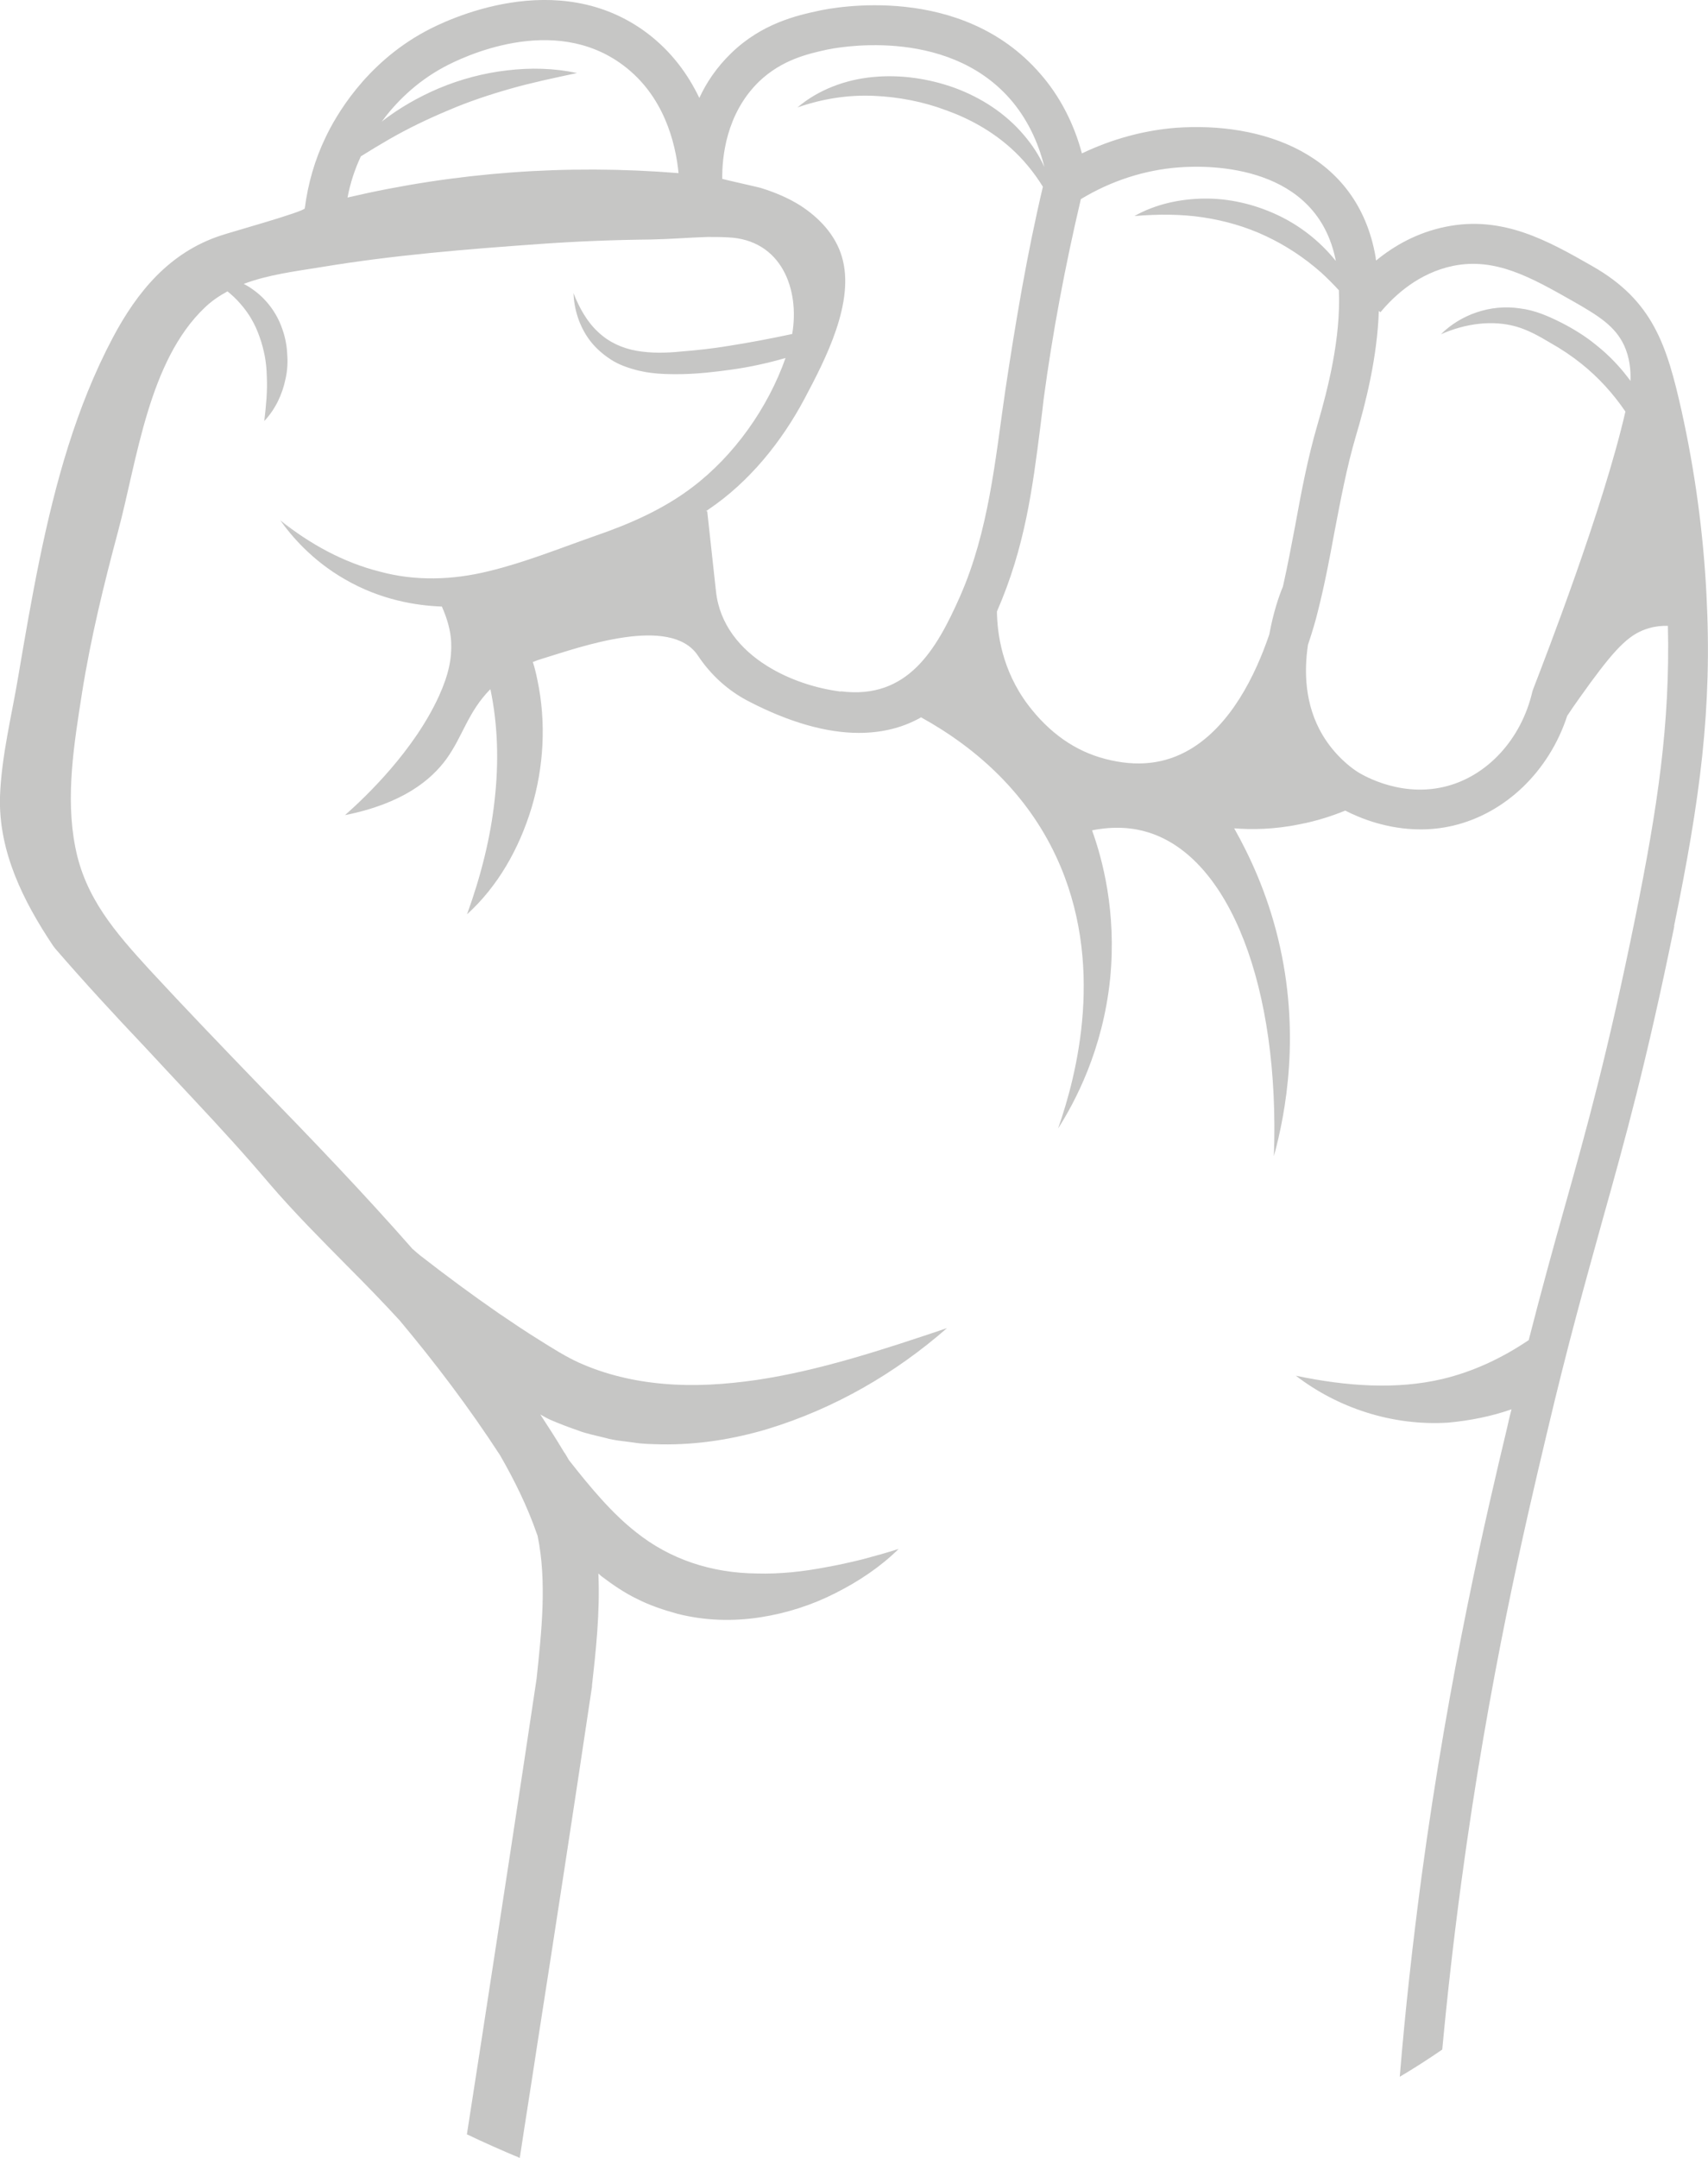 <?xml version="1.0" encoding="UTF-8"?>
<svg id="Capa_2" data-name="Capa 2" xmlns="http://www.w3.org/2000/svg" viewBox="0 0 128.22 161.9">
  <defs>
    <style>
      .cls-1 {
        fill: #c6c6c5;
      }
    </style>
  </defs>
  <g id="Banner_3" data-name="Banner 3">
    <path class="cls-1" d="m125.67,69.5c1.94-9.48,2.89-16.27,2.43-24.98-.24-4.62-.87-9.22-1.87-13.72-1.1-4.89-2.14-8.24-6.69-10.83-3.31-1.89-6.74-3.84-11.04-2.95-2.14.44-3.86,1.43-5.2,2.53-.02-.09-.02-.17-.03-.25-1.36-7.88-8.64-10.17-15-9.71-2.41.19-4.81.85-7.05,1.92-.61-2.28-1.68-4.33-3.14-5.99C72.15-1.31,62.53.57,61.45.81c-1.58.34-4.25.93-6.57,3.19-1.07,1.04-1.85,2.19-2.38,3.35-.83-1.73-2.05-3.45-3.91-4.86-6.73-5.06-15.1-.99-16.69-.12-4.52,2.45-6.73,6.39-7.47,7.96-.8,1.66-1.31,3.45-1.55,5.3-.02.25-5.71,1.83-6.3,2.04-3.84,1.26-6.27,4.19-8.12,7.68-2.75,5.2-4.31,10.9-5.49,16.63-.59,2.87-1.09,5.77-1.58,8.66C.89,53.66.11,56.7,0,59.76c-.12,4.13,1.75,7.86,3.99,11.21l.17.22c2.19,2.53,4.43,4.96,6.67,7.32,1.26,1.36,2.5,2.68,3.75,4.02,1.92,2.05,3.79,4.09,5.62,6.25,1.9,2.22,3.94,4.25,5.93,6.27,1.32,1.32,2.63,2.67,3.87,4.02,2.67,3.19,5.2,6.52,7.54,10.12,1.09,1.89,2.05,3.85,2.75,5.86.03.07.05.14.07.2.71,3.43.29,7.23-.08,10.72-1.38,9.24-2.77,18.24-4.11,26.95-.37,2.39-.75,4.81-1.12,7.22,1.32.63,2.65,1.22,3.97,1.77.42-2.79.87-5.57,1.29-8.36,1.36-8.71,2.75-17.75,4.13-27v-.08c.29-2.58.61-5.49.48-8.41.09.07.15.15.25.22.83.63,1.72,1.24,2.68,1.7.95.48,1.97.82,2.99,1.1,2.07.53,4.19.58,6.22.27,2-.31,3.92-.93,5.66-1.82,1.75-.88,3.38-1.97,4.74-3.31-.92.29-1.82.54-2.72.78-.9.22-1.78.42-2.68.58-1.77.34-3.53.53-5.23.48-3.43-.03-6.54-1.07-9.07-3.09-1.83-1.43-3.45-3.38-5.06-5.43-.12-.2-.22-.41-.36-.59-.58-.97-1.17-1.89-1.78-2.82.27.15.54.31.85.44.68.29,1.32.53,1.99.76.34.14.68.22,1.02.31l1.04.25c.68.2,1.39.24,2.07.34.7.12,1.39.12,2.09.14,2.75.05,5.45-.39,8-1.15,5.08-1.55,9.63-4.21,13.47-7.57-4.84,1.63-9.58,3.19-14.3,3.89-2.36.34-4.69.49-6.95.29-2.26-.19-4.43-.71-6.4-1.6-.93-.42-1.97-1.07-2.97-1.7-1.02-.63-2.04-1.32-3.04-2-2-1.38-3.97-2.84-5.91-4.35-.19-.15-.37-.32-.56-.48-3.67-4.18-7.52-8.19-11.5-12.28-2.79-2.89-5.55-5.76-8.27-8.7-2.53-2.77-4.81-5.37-5.54-9.17-.75-3.8-.08-7.8.51-11.58.65-4.08,1.63-8.1,2.7-12.09,1.44-5.38,2.29-12.8,6.52-16.81.51-.49,1.09-.88,1.7-1.21.32.27.65.56.92.88.68.75,1.17,1.61,1.49,2.55.17.46.29.95.39,1.44.09.49.14,1.02.15,1.55.05,1.05-.05,2.12-.19,3.31.82-.87,1.36-1.99,1.6-3.19.14-.61.17-1.24.12-1.85-.03-.63-.15-1.26-.37-1.87-.41-1.21-1.22-2.29-2.28-3.01-.19-.14-.39-.25-.61-.37,1.85-.7,3.92-.95,5.82-1.26,5.42-.9,10.87-1.34,16.35-1.73,2.8-.2,5.55-.31,8.42-.34,1.48-.03,2.87-.15,4.23-.19.51,0,1.02,0,1.53.03,3.99.17,5.4,3.86,4.82,7.25-1.6.34-3.21.65-4.82.9-1.15.19-2.33.32-3.48.41-1.15.12-2.29.14-3.38-.05-1.07-.19-2.07-.63-2.89-1.41-.82-.75-1.41-1.8-1.85-2.92.05,1.21.42,2.45,1.19,3.5.39.53.88.98,1.43,1.36.54.39,1.17.65,1.8.83,1.26.39,2.55.41,3.79.39,1.24-.03,2.46-.17,3.67-.34,1.38-.19,2.72-.49,4.04-.87-1.32,3.74-3.85,7.32-7,9.7-2.14,1.63-4.67,2.75-7.3,3.65-2.7.95-5.3,2-8,2.65-2.68.66-5.5.76-8.19.02-2.7-.68-5.23-2.07-7.44-3.84.48.44.97.87,1.48,1.27-.59-.46-1.09-.9-1.48-1.27.83,1.17,2.38,3.01,4.86,4.43,2.7,1.56,5.37,1.97,7.27,2.04.41.92.66,1.82.7,2.68.05,1.19-.17,2.39-.92,4.04-1.89,4.13-5.5,7.56-7.05,8.93,4.35-.87,6.47-2.65,7.61-4.21,1.24-1.72,1.61-3.52,3.29-5.23t.02.02c.56,2.68.63,5.47.31,8.3-.31,2.82-1.02,5.66-2.07,8.56,2.31-2.09,3.91-4.92,4.84-7.98.92-3.06,1.12-6.4.44-9.61-.09-.46-.2-.9-.34-1.34.25-.1.51-.19.78-.27,2.7-.82,9.56-3.31,11.62-.2.95,1.43,2.24,2.62,3.82,3.43,3.01,1.56,5.81,2.36,8.25,2.36,1.7,0,3.24-.37,4.59-1.12.03-.02.05-.03.08-.05,4.33,2.39,7.98,5.81,10.14,10.44,3.74,8,1.56,16.39.15,20.41,1.24-1.94,3.36-5.86,3.91-11.26.49-5.01-.59-8.98-1.36-11.11,1.73-.34,3.12-.19,4.21.15,6.15,1.89,9.9,11.68,9.44,24.3.88-3.21,2.04-9.26.31-16.35-.83-3.41-2.12-6.18-3.29-8.25,1.26.1,2.97.1,4.94-.31,1.31-.25,2.43-.63,3.4-1.02,1.09.56,3.14,1.41,5.66,1.41.76,0,1.56-.08,2.39-.27,3.97-.92,7.25-4.09,8.61-8.25.61-.93,1.21-1.73,1.72-2.45,2.09-2.85,3.06-3.74,4.43-4.13.49-.14.98-.19,1.41-.17.17,7.34-.76,13.55-2.46,21.94-2.05,10.09-3.63,15.76-5.32,21.77-.85,3.01-1.7,6.1-2.67,9.88-1.99,1.34-4.14,2.36-6.49,2.92-3.4.8-7.15.56-10.99-.25,3.11,2.39,7.2,3.79,11.45,3.52,1.6-.15,3.21-.46,4.74-1-.12.44-.22.88-.32,1.34-1.53,6.4-4.35,18.32-6.44,33.76-.66,4.98-1.22,9.97-1.63,14.98,1.07-.63,2.14-1.32,3.19-2.04.39-4.19.87-8.39,1.43-12.55,2.05-15.28,4.86-27.1,6.37-33.47,1.66-7.05,2.99-11.73,4.25-16.29,1.7-6.06,3.29-11.79,5.37-21.98ZM26.09,14.82c.2-1.07.54-2.11,1-3.09.7-.44,1.38-.85,2.09-1.26,1.44-.83,2.94-1.55,4.47-2.19,1.51-.65,3.07-1.17,4.69-1.63,1.61-.46,3.26-.8,4.98-1.17-1.72-.37-3.5-.41-5.25-.2-1.75.2-3.48.66-5.11,1.34-1.53.65-2.99,1.48-4.3,2.5,1.02-1.38,2.53-2.94,4.67-4.09,1.32-.71,8.2-4.09,13.47-.12,3.01,2.26,3.91,5.74,4.14,8.08-8.41-.68-16.71-.07-24.85,1.83Zm37.02,37.07c-1.87-.24-3.85-.88-5.52-1.92-2.02-1.26-3.57-3.12-3.84-5.59l-.66-6.03h-.1c.07-.03.12-.07.19-.12,3.07-2.07,5.5-5.08,7.23-8.34,1.56-2.94,3.8-7.25,2.79-10.63-.49-1.65-1.7-2.92-3.12-3.84-.92-.58-1.94-1-2.97-1.32-.24-.07-2.89-.66-2.89-.68-.02-1.58.27-4.87,2.75-7.29,1.72-1.65,3.68-2.09,5.13-2.41.36-.07,8.85-1.87,13.74,3.72,1.21,1.39,2.09,3.14,2.56,5.09-.39-.87-.92-1.68-1.55-2.41-1.36-1.61-3.19-2.79-5.16-3.52-1.97-.71-4.09-1.02-6.16-.82-2.07.19-4.13.97-5.66,2.28,1.9-.66,3.8-.95,5.71-.87,1.89.08,3.74.44,5.49,1.1,1.75.63,3.4,1.56,4.79,2.8.93.83,1.75,1.82,2.43,2.92-1.19,5.04-2.05,10.16-2.82,15.27-.76,5.23-1.24,10.56-3.4,15.47-1.77,3.99-3.92,7.76-8.95,7.12Zm34.13-12.5c-.29,1.51-.58,3.07-.93,4.62-.29.68-.73,1.97-1.02,3.58-1.05,3.09-2.89,6.83-5.96,8.64-1.87,1.1-3.96,1.34-6.37.71-2.26-.59-4.19-1.95-5.79-4.06-1.97-2.62-2.31-5.4-2.33-7,2.11-4.82,2.67-9.24,3.26-13.87.09-.7.17-1.39.25-2.09.66-4.91,1.6-9.93,2.79-14.98,2.28-1.38,4.81-2.19,7.35-2.38,2.43-.19,10.38-.19,11.79,7.01-.03-.03-.07-.07-.09-.1-1.17-1.43-2.68-2.6-4.38-3.38-1.7-.78-3.55-1.21-5.4-1.19-1.83.02-3.67.42-5.25,1.31,1.78-.15,3.5-.15,5.16.1,1.65.25,3.24.71,4.72,1.41,1.49.7,2.87,1.61,4.13,2.72.46.42.92.88,1.34,1.34.15,3.6-.82,7.39-1.61,10.09-.73,2.5-1.21,5.04-1.66,7.51Zm16.57-14.89c.88.25,1.7.7,2.55,1.21.87.49,1.63,1,2.38,1.6,1.27,1.02,2.36,2.22,3.28,3.57-1.68,7.32-6.05,18.56-6.91,20.79l-.07.2c-.83,3.62-3.45,6.45-6.69,7.18-3.48.8-6.4-1.1-6.52-1.19-.37-.24-1.61-1.14-2.55-2.72-1.34-2.26-1.39-4.77-1.09-6.76.32-.95.58-1.83.76-2.58.49-1.94.87-3.92,1.22-5.84.46-2.39.92-4.87,1.61-7.22.75-2.51,1.61-5.93,1.73-9.41l.12.1c1.07-1.29,2.89-2.95,5.45-3.48,3.19-.65,5.86.87,8.97,2.63,1.97,1.12,3.19,1.89,3.87,3.33.42.92.51,1.85.48,2.67-.73-1-1.58-1.9-2.55-2.67-.82-.68-1.77-1.26-2.68-1.72-.92-.46-1.95-.92-3.07-1.05-2.24-.34-4.47.49-5.93,1.94,1.89-.83,3.89-1.07,5.64-.58Z"/>
  </g>
</svg>